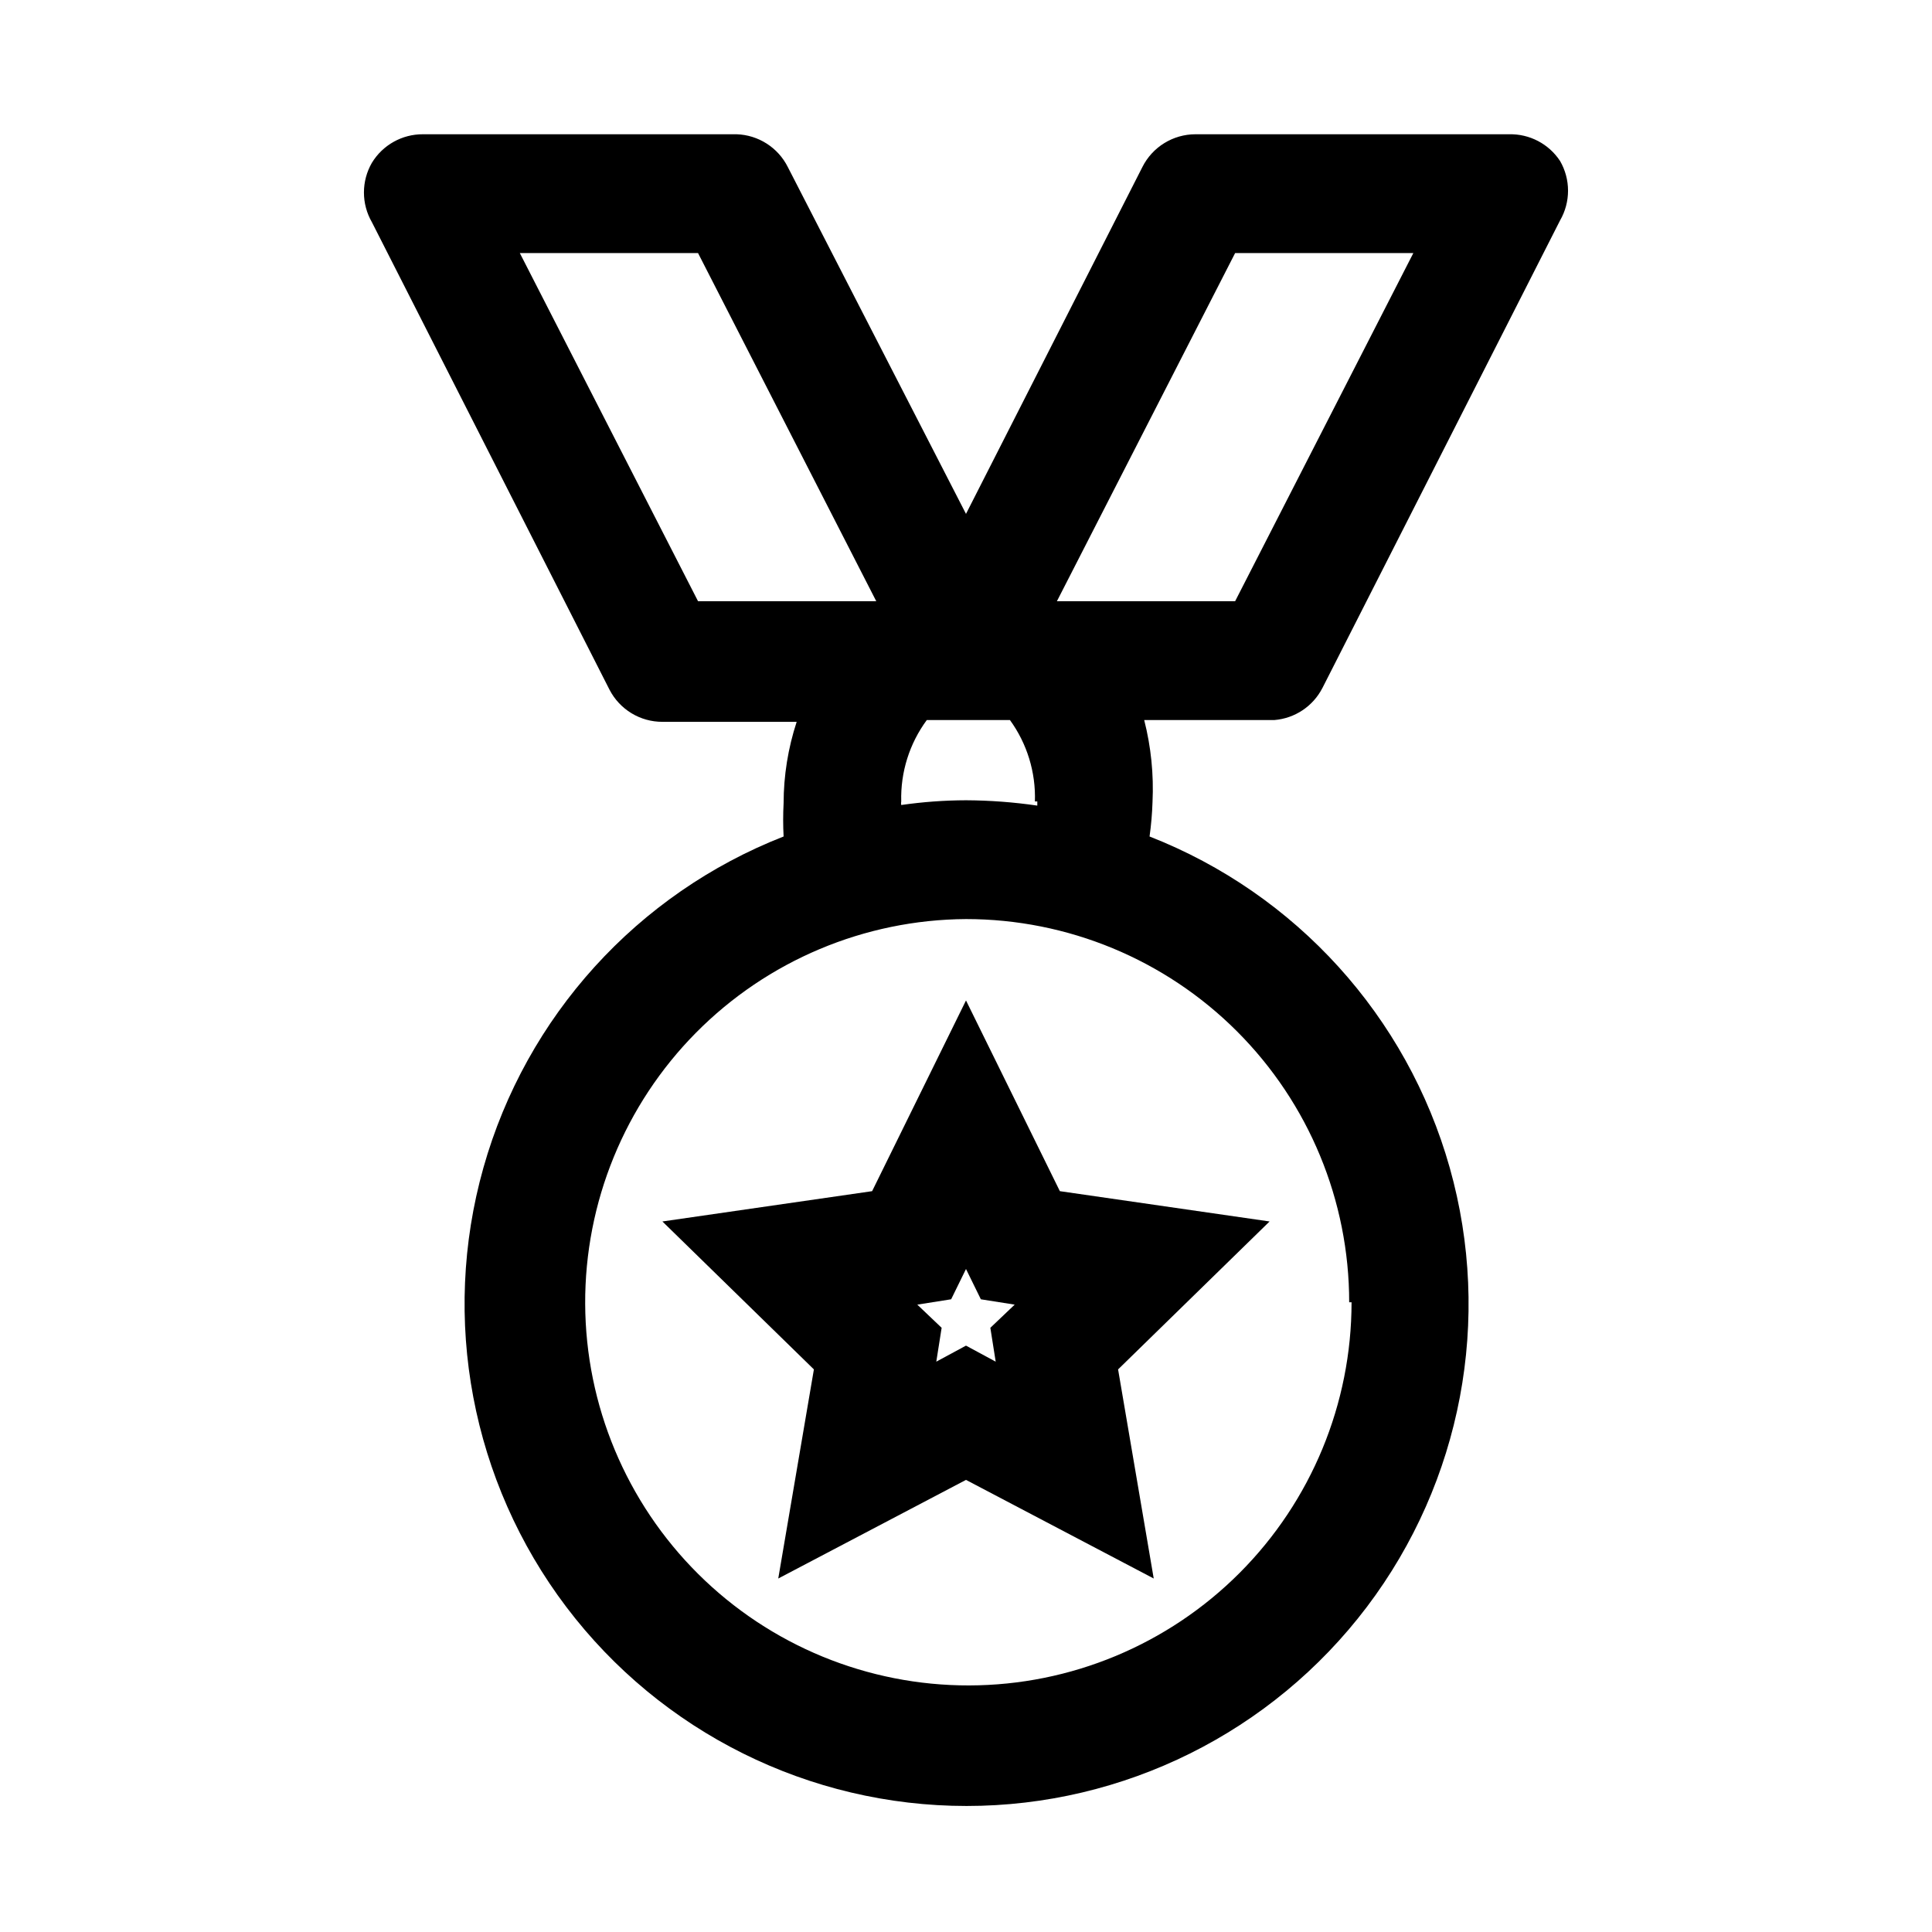 <?xml version="1.0" encoding="UTF-8"?>
<!-- Uploaded to: ICON Repo, www.iconrepo.com, Generator: ICON Repo Mixer Tools -->
<svg fill="#000000" width="800px" height="800px" version="1.1" viewBox="144 144 512 512" xmlns="http://www.w3.org/2000/svg">
 <g>
  <path d="m375.12 459.67-55.578 8.031 40.148 39.203-9.445 55.418 49.754-26.137 49.75 26.137-9.445-55.418 40.148-39.203-55.578-8.031-24.875-50.539zm37.785 30.07-6.453 6.141 1.418 8.973-7.871-4.25-7.871 4.25 1.418-8.973-6.453-6.141 8.973-1.418 3.934-8.027 3.938 8.031z"/>
  <path d="m494.46 326.32 62.977-123.91c1.383-2.394 2.109-5.109 2.109-7.871 0-2.766-0.727-5.481-2.109-7.871-2.984-4.543-8.105-7.219-13.539-7.086h-83.129c-2.906 0.008-5.754 0.824-8.227 2.352-2.473 1.527-4.477 3.711-5.785 6.309l-46.758 91.945-47.234-91.945c-1.27-2.527-3.199-4.664-5.582-6.188-2.383-1.523-5.129-2.379-7.957-2.473h-83.129c-5.527-0.031-10.664 2.836-13.539 7.559-2.812 4.871-2.812 10.871 0 15.742l62.977 123.91c1.328 2.566 3.34 4.719 5.812 6.219s5.309 2.289 8.199 2.281h35.582c-2.285 6.965-3.453 14.242-3.465 21.57-0.156 2.938-0.156 5.879 0 8.816-38.801 15.188-68.242 47.676-79.551 87.777-11.309 40.102-3.176 83.184 21.969 116.41 25.148 33.219 64.41 52.738 106.07 52.738s80.926-19.52 106.07-52.738c25.148-33.223 33.281-76.305 21.973-116.41-11.309-40.102-40.754-72.59-79.551-87.777 0.426-3.027 0.688-6.074 0.785-9.129 0.352-7.312-0.395-14.637-2.203-21.73h34.48c5.438-0.434 10.262-3.648 12.75-8.5zm-212.7-115.25h47.23l47.23 92.262h-47.23zm220.42 278.04h-0.004c0 26.895-10.668 52.695-29.668 71.73-19 19.039-44.773 29.762-71.672 29.816-26.895 0.055-52.715-10.562-71.793-29.52-19.074-18.961-29.852-44.715-29.965-71.609-0.109-26.895 10.453-52.738 29.375-71.855 18.918-19.113 44.648-29.945 71.547-30.109 26.93 0 52.762 10.695 71.805 29.742 19.043 19.043 29.742 44.871 29.742 71.805zm-83.285-132.72v1.102h-0.004c-6.258-0.91-12.57-1.383-18.891-1.414-5.746 0.016-11.48 0.438-17.164 1.258-0.07-0.309-0.07-0.633 0-0.945-0.207-7.742 2.176-15.332 6.773-21.57h22.043-0.004c4.539 6.258 6.867 13.848 6.613 21.57zm5.195-53.059 47.23-92.262h47.23l-47.23 92.262z"/>
 </g>
</svg>
